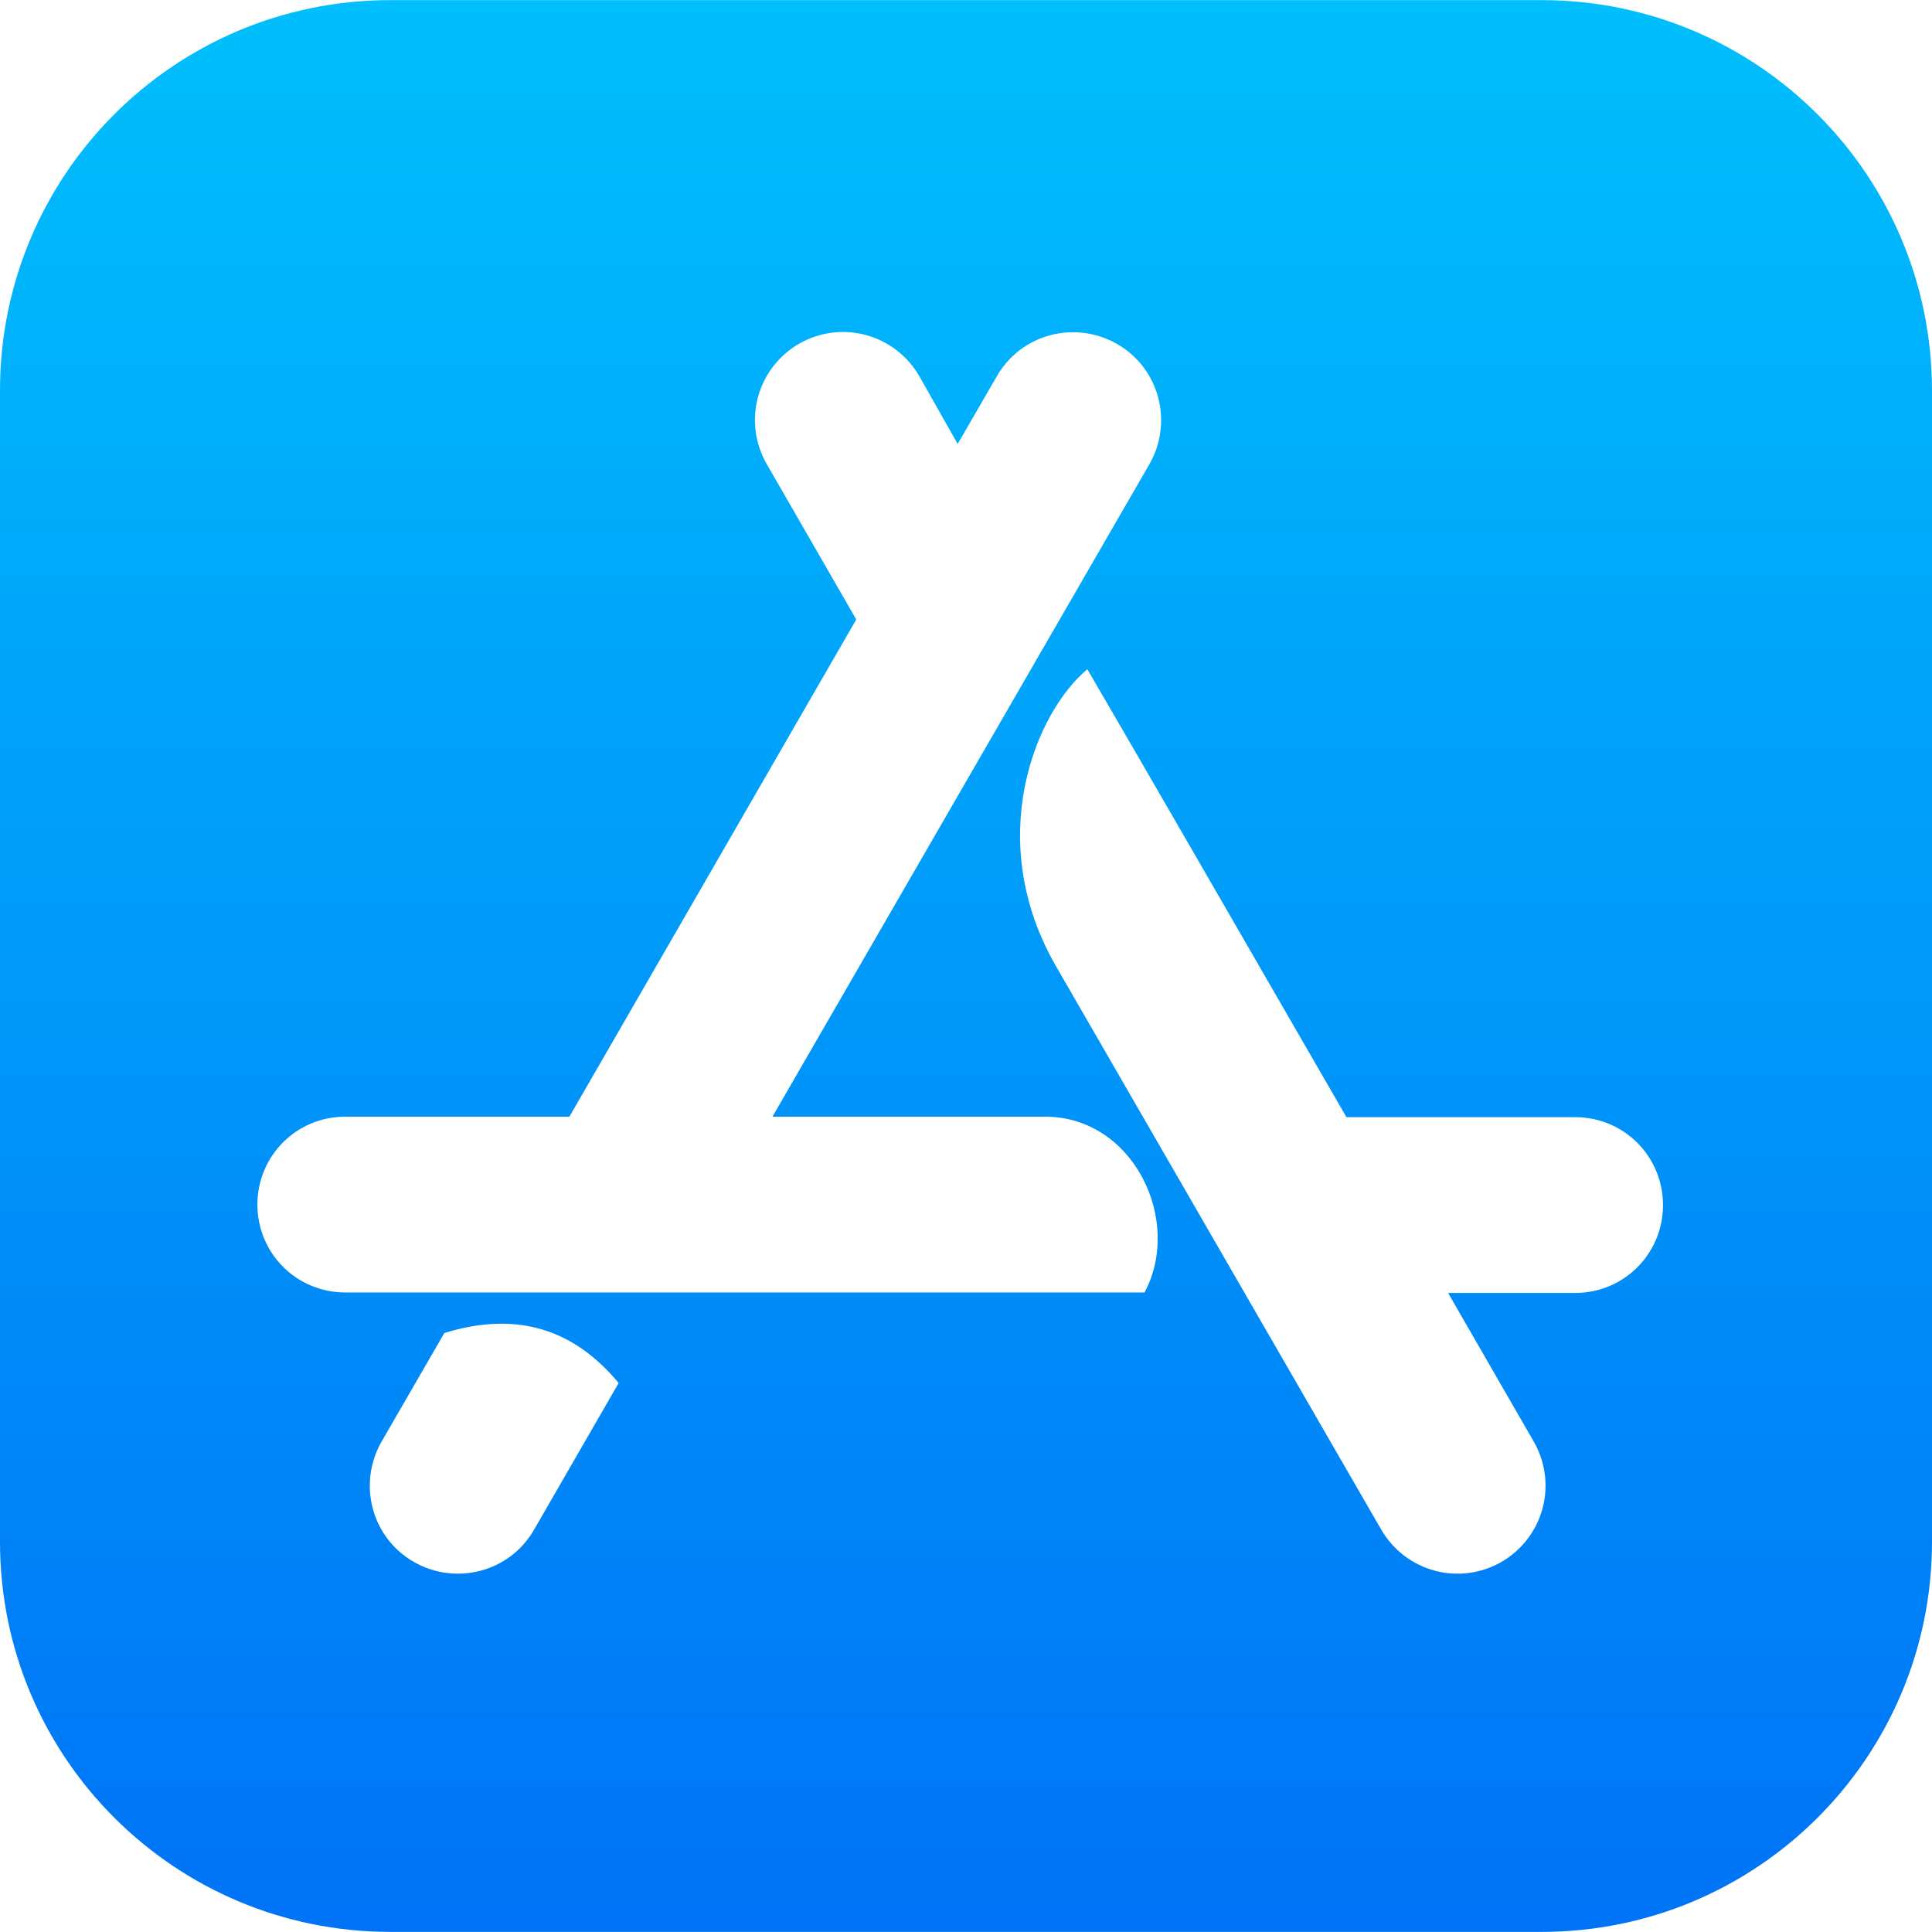 <svg xmlns="http://www.w3.org/2000/svg" version="1.1" xmlns:xlink="http://www.w3.org/1999/xlink" width="128" height="128" x="0" y="0" viewBox="0 0 512 512" style="enable-background:new 0 0 512 512" xml:space="preserve" class=""><defs><linearGradient id="a" x1="256" x2="256" y1=".032" y2="511.968" gradientUnits="userSpaceOnUse"><stop offset="0" stop-color="#00bffc"></stop><stop offset="1" stop-color="#0073f6"></stop></linearGradient></defs><g><linearGradient id="a" x1="256" x2="256" y1=".032" y2="511.968" gradientUnits="userSpaceOnUse"><stop offset="0" stop-color="#00bffc"></stop><stop offset="1" stop-color="#0073f6"></stop></linearGradient><path fill="url(&quot;#a&quot;)" d="M408.525.032H103.411C46.266.032 0 46.298 0 103.443v305.178c0 57.081 46.266 103.347 103.411 103.347h305.178C465.67 511.968 512 465.702 512 408.557V103.443C511.936 46.298 465.67.032 408.525.032z" opacity="1" data-original="url(#a)" class=""></path><g fill="#FFFFFF"><path d="m253.792 117.649 10.367-17.918c6.399-11.199 20.669-14.974 31.868-8.575s14.974 20.669 8.575 31.868L204.71 295.931h72.247c23.421 0 36.539 27.517 26.365 46.586H91.509c-12.926 0-23.293-10.367-23.293-23.293s10.367-23.293 23.293-23.293h59.385l76.023-131.76-23.741-41.211c-6.399-11.199-2.624-25.341 8.575-31.868 11.199-6.399 25.341-2.624 31.868 8.575zM163.948 366.514l-22.397 38.843c-6.399 11.199-20.669 14.974-31.868 8.575s-14.974-20.669-8.575-31.868l16.638-28.796c18.813-5.823 34.107-1.344 46.202 13.246z" fill="#FFFFFF" opacity="1" data-original="#ffffff" class=""></path><path d="M356.819 296.059h60.6c12.926 0 23.293 10.367 23.293 23.293s-10.367 23.293-23.293 23.293h-33.66l22.717 39.419c6.399 11.199 2.624 25.341-8.575 31.868-11.199 6.399-25.341 2.624-31.868-8.575-38.267-66.36-67-116.017-86.069-149.101-19.518-33.66-5.567-67.448 8.191-78.902 15.295 26.237 38.14 65.848 68.664 118.705z" fill="#FFFFFF" opacity="1" data-original="#ffffff" class=""></path></g></g></svg>